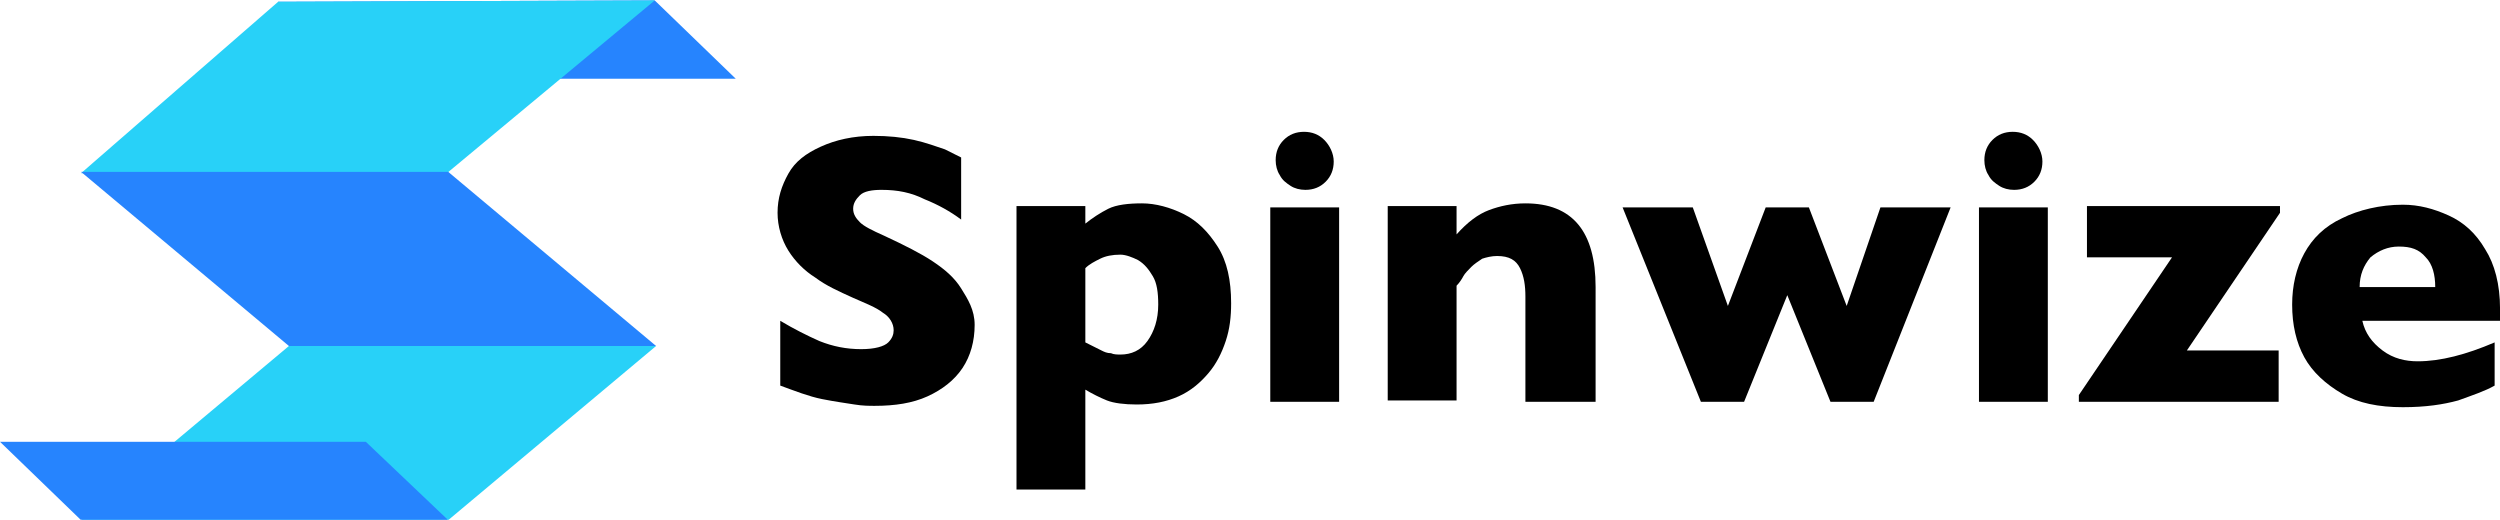 <?xml version="1.0" encoding="utf-8"?>
<!-- Generator: Adobe Illustrator 24.0.0, SVG Export Plug-In . SVG Version: 6.00 Build 0)  -->
<svg version="1.1" id="Layer_1" xmlns="http://www.w3.org/2000/svg" xmlns:xlink="http://www.w3.org/1999/xlink" x="0px" y="0px"
	 viewBox="0 0 185.2 38.5" style="enable-background:new 0 0 185.2 38.5;" xml:space="preserve">
<style type="text/css">
	.st0{enable-background:new    ;}
	.st1{fill:#2684FE;}
	.st2{fill:#28D1F8;}
</style>
<g id="Layer_2_1_" transform="translate(941.002 514.465)">
	<g class="st0">
		<path d="M-868.8-490.4c0,1.2-0.3,2.3-0.9,3.2s-1.5,1.6-2.6,2.1c-1.1,0.5-2.4,0.7-3.9,0.7c-0.4,0-0.9,0-1.5-0.1s-1.4-0.2-2.4-0.4
			c-1-0.2-2-0.6-3.1-1v-4.8c1,0.6,2,1.1,2.9,1.5c1,0.4,2,0.6,3.1,0.6c1,0,1.7-0.2,2-0.5c0.3-0.3,0.4-0.6,0.4-0.9
			c0-0.5-0.3-1-0.8-1.3c-0.5-0.4-1.3-0.7-2.2-1.1c-1.1-0.5-2-0.9-2.8-1.5c-0.8-0.5-1.5-1.2-2-2c-0.5-0.8-0.8-1.8-0.8-2.8
			c0-1.1,0.3-2,0.8-2.9c0.5-0.9,1.3-1.5,2.4-2c1.1-0.5,2.4-0.8,3.9-0.8c1.1,0,2.1,0.1,3,0.3c0.9,0.2,1.7,0.5,2.3,0.7
			c0.6,0.3,1,0.5,1.2,0.6v4.6c-0.8-0.6-1.7-1.1-2.7-1.5c-1-0.5-2-0.7-3.2-0.7c-0.7,0-1.3,0.1-1.6,0.4c-0.3,0.3-0.5,0.6-0.5,1
			c0,0.4,0.2,0.7,0.5,1c0.3,0.3,0.9,0.6,1.8,1c1.5,0.7,2.7,1.3,3.6,1.9s1.6,1.2,2.1,2S-868.8-491.5-868.8-490.4z"/>
		<path d="M-849.8-492c0,1-0.1,1.9-0.4,2.8c-0.3,0.9-0.7,1.7-1.3,2.4c-0.6,0.7-1.3,1.3-2.2,1.7c-0.9,0.4-1.9,0.6-3.1,0.6
			c-0.9,0-1.7-0.1-2.2-0.3c-0.5-0.2-1.1-0.5-1.6-0.8v7.4h-5.1v-21h5.1v1.3c0.5-0.4,1.1-0.8,1.7-1.1c0.6-0.3,1.5-0.4,2.5-0.4
			c1,0,2.1,0.3,3.1,0.8c1,0.5,1.8,1.3,2.5,2.4S-849.8-493.7-849.8-492z M-855.2-491.9c0-0.9-0.1-1.6-0.4-2.1
			c-0.3-0.5-0.6-0.9-1.1-1.2c-0.4-0.2-0.9-0.4-1.3-0.4c-0.6,0-1.1,0.1-1.5,0.3c-0.4,0.2-0.8,0.4-1.1,0.7v5.5
			c0.2,0.1,0.4,0.2,0.6,0.3s0.4,0.2,0.6,0.3c0.2,0.1,0.4,0.2,0.7,0.2c0.2,0.1,0.5,0.1,0.7,0.1c0.8,0,1.5-0.3,2-1
			S-855.2-490.8-855.2-491.9z"/>
		<path d="M-841.8-484.7h-5.1v-14.4h5.1V-484.7z M-842.2-502.5c0,0.6-0.2,1.1-0.6,1.5s-0.9,0.6-1.5,0.6c-0.4,0-0.8-0.1-1.1-0.3
			c-0.3-0.2-0.6-0.4-0.8-0.8c-0.2-0.3-0.3-0.7-0.3-1.1c0-0.6,0.2-1.1,0.6-1.5c0.4-0.4,0.9-0.6,1.5-0.6c0.6,0,1.1,0.2,1.5,0.6
			S-842.2-503.1-842.2-502.5z"/>
		<path d="M-822.9-484.7h-5.1v-7.8c0-0.8-0.1-1.5-0.4-2.1c-0.3-0.6-0.8-0.9-1.7-0.9c-0.4,0-0.8,0.1-1.1,0.2
			c-0.3,0.2-0.6,0.4-0.8,0.6c-0.2,0.2-0.5,0.5-0.6,0.7s-0.3,0.5-0.5,0.7v8.5h-5.1v-14.4h5.1v2.1c0.8-0.9,1.6-1.5,2.4-1.8
			c0.8-0.3,1.7-0.5,2.7-0.5c3.5,0,5.2,2.1,5.2,6.2V-484.7z"/>
		<path d="M-796.5-499.1l-5.7,14.4h-3.2l-3.2-7.9l-3.2,7.9h-3.2l-5.8-14.4h5.2l2.6,7.3l2.8-7.3h3.2l2.8,7.3l2.5-7.3H-796.5z"/>
		<path d="M-789.3-484.7h-5.1v-14.4h5.1V-484.7z M-789.7-502.5c0,0.6-0.2,1.1-0.6,1.5s-0.9,0.6-1.5,0.6c-0.4,0-0.8-0.1-1.1-0.3
			c-0.3-0.2-0.6-0.4-0.8-0.8c-0.2-0.3-0.3-0.7-0.3-1.1c0-0.6,0.2-1.1,0.6-1.5c0.4-0.4,0.9-0.6,1.5-0.6c0.6,0,1.1,0.2,1.5,0.6
			S-789.7-503.1-789.7-502.5z"/>
		<path d="M-772.1-498.7l-6.9,10.2h6.8v3.8H-787v-0.5l6.9-10.2h-6.3v-3.8h14.3V-498.7z"/>
		<path d="M-755.8-490.7H-766c0.2,0.9,0.7,1.6,1.5,2.2c0.8,0.6,1.7,0.8,2.6,0.8c1.7,0,3.6-0.5,5.7-1.4v3.2c-0.7,0.4-1.6,0.7-2.7,1.1
			c-1.1,0.3-2.4,0.5-4.1,0.5c-1.8,0-3.3-0.3-4.5-1s-2.2-1.6-2.8-2.7c-0.6-1.1-0.9-2.4-0.9-3.9c0-1.4,0.3-2.7,0.9-3.8
			c0.6-1.1,1.5-2,2.8-2.6c1.2-0.6,2.8-1,4.5-1c1.2,0,2.3,0.3,3.4,0.8c1.1,0.5,2,1.3,2.7,2.5c0.7,1.1,1.1,2.6,1.1,4.4V-490.7z
			 M-760.6-493.2c0-0.9-0.2-1.7-0.7-2.2c-0.5-0.6-1.1-0.8-2-0.8c-0.8,0-1.5,0.3-2.1,0.8c-0.5,0.6-0.8,1.3-0.8,2.2H-760.6z"/>
	</g>
</g>
<g id="Layer_4" transform="translate(885.003 511.731)">
	<path id="Pfad_38" class="st1" d="M-836.5-511.7l6,5.8H-862l-2.4-5.7L-836.5-511.7z"/>
	<path id="Pfad_39" class="st2" d="M-851.9-498.9H-879l14.6-12.7l27.9-0.1L-851.9-498.9z"/>
	<path id="Pfad_40" class="st2" d="M-863.6-486.1h27.2l-15.4,12.9H-879L-863.6-486.1z"/>
	<path id="Pfad_41" class="st1" d="M-863.6-486.1h27.2l-15.4-12.9H-879L-863.6-486.1z"/>
	<path id="Pfad_42" class="st1" d="M-851.8-473.2H-879l-6-5.8h27.1L-851.8-473.2z"/>
</g>
</svg>
